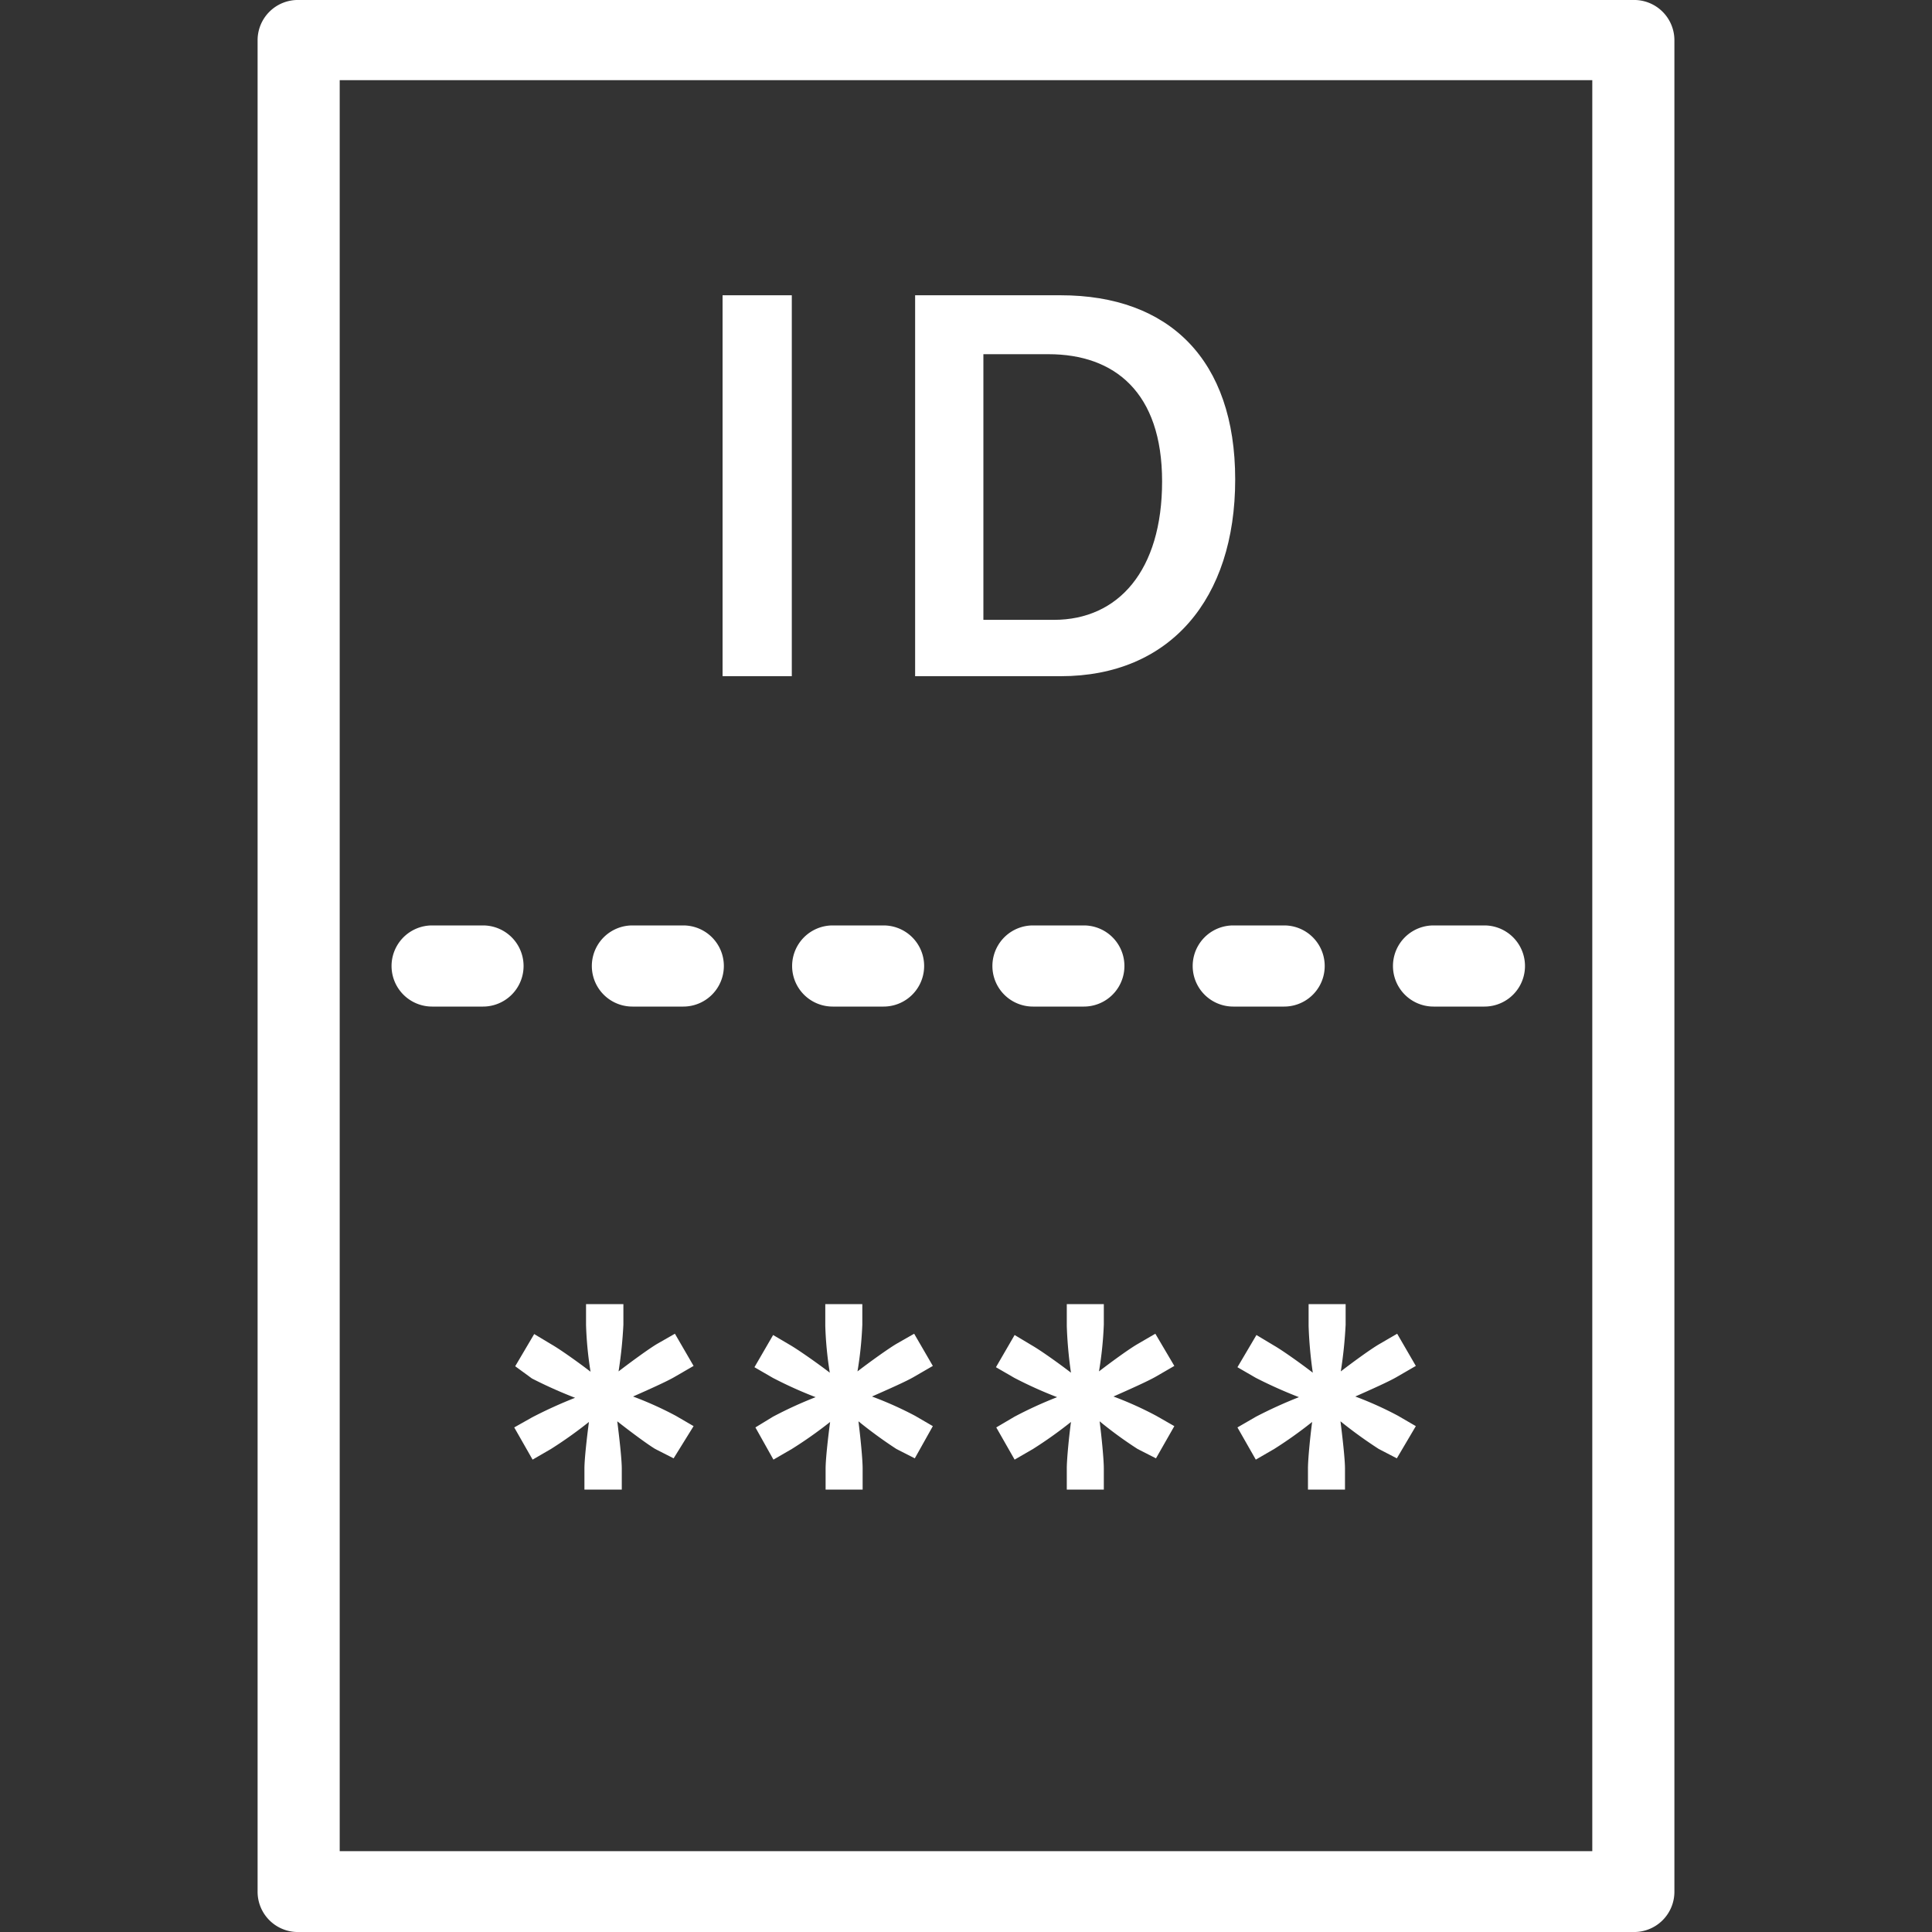 <svg id="レイヤー_1" data-name="レイヤー 1" xmlns="http://www.w3.org/2000/svg" width="60" height="60" viewBox="0 0 60 60"><rect x="0" y="0" width="60" height="60" fill="#333333" stroke="none"/><path d="M50.71,60H9.29A1.25,1.25,0,0,1,8,58.74V1.26A1.25,1.25,0,0,1,9.29,0H50.71A1.25,1.25,0,0,1,52,1.26V58.74A1.25,1.25,0,0,1,50.71,60ZM10.55,57.49h38.9v-55H10.55Z" fill="#fff"/><path d="M15,31.26H13.42a1.26,1.26,0,1,1,0-2.52H15a1.26,1.26,0,0,1,0,2.52Z" fill="#fff"/><path d="M21.22,31.26H19.64a1.26,1.26,0,0,1,0-2.52h1.58a1.26,1.26,0,0,1,0,2.52Z" fill="#fff"/><path d="M27.44,31.26H25.86a1.26,1.26,0,1,1,0-2.52h1.58a1.26,1.26,0,0,1,0,2.52Z" fill="#fff"/><path d="M33.66,31.26H32.08a1.26,1.26,0,1,1,0-2.52h1.58a1.26,1.26,0,0,1,0,2.52Z" fill="#fff"/><path d="M39.88,31.26H38.3a1.26,1.26,0,1,1,0-2.52h1.58a1.26,1.26,0,0,1,0,2.52Z" fill="#fff"/><path d="M46.1,31.26H44.52a1.26,1.26,0,0,1,0-2.52H46.1a1.26,1.26,0,0,1,0,2.52Z" fill="#fff"/><path d="M22.44,21V9.17h2.15V21Z" fill="#fff"/><path d="M28.42,21V9.17h4.52c3.37,0,5.42,2,5.42,5.72S36.33,21,32.94,21Zm2.12-10v8.25h2.19c2,0,3.36-1.53,3.36-4.3S34.61,11,32.56,11Z" fill="#fff"/><path d="M20.92,45.29,20.35,45c-.25-.15-.8-.56-1.18-.86.06.48.14,1.17.14,1.47v.65H18.15v-.65c0-.3.08-1,.14-1.45a13.18,13.18,0,0,1-1.18.84l-.57.33-.57-1,.55-.31a13.94,13.94,0,0,1,1.34-.61,14.18,14.18,0,0,1-1.34-.6L16,42.43l.59-1,.55.33c.26.15.81.54,1.2.84a11.26,11.26,0,0,1-.14-1.45V40.5h1.16v.64a13.74,13.74,0,0,1-.15,1.45c.39-.3.94-.7,1.19-.85l.56-.32.58,1-.57.33c-.25.15-.86.42-1.31.62a10.86,10.86,0,0,1,1.33.6l.55.32Z" fill="#fff"/><path d="M28.41,45.29,27.84,45a13.94,13.94,0,0,1-1.18-.86c.06.48.13,1.17.13,1.47v.65H25.64v-.65c0-.3.08-1,.14-1.45a13.15,13.15,0,0,1-1.19.84l-.57.33-.56-1L24,44a12.6,12.6,0,0,1,1.33-.61,12.81,12.81,0,0,1-1.33-.6l-.57-.33.58-1,.56.33c.25.15.81.54,1.2.84a11.26,11.26,0,0,1-.14-1.45V40.5h1.15v.64a11.51,11.51,0,0,1-.15,1.45c.39-.3.95-.7,1.2-.85l.56-.32.58,1-.57.33c-.25.15-.87.42-1.32.62a11.08,11.08,0,0,1,1.34.6l.55.32Z" fill="#fff"/><path d="M35.9,45.29,35.33,45a12.5,12.5,0,0,1-1.18-.86c.06.48.13,1.17.13,1.47v.65H33.13v-.65c0-.3.07-1,.13-1.45a13.18,13.18,0,0,1-1.18.84l-.57.33-.57-1L31.5,44a12.6,12.6,0,0,1,1.33-.61,12.81,12.81,0,0,1-1.33-.6l-.57-.33.58-1,.55.33c.26.15.81.54,1.2.84a13.06,13.06,0,0,1-.13-1.45V40.5h1.15v.64a11.51,11.51,0,0,1-.15,1.45c.39-.3.94-.7,1.2-.85l.55-.32.59,1-.57.33c-.26.15-.87.42-1.32.62a10.86,10.86,0,0,1,1.33.6l.56.32Z" fill="#fff"/><path d="M43.38,45.29,42.82,45a13.9,13.9,0,0,1-1.19-.86c.06.48.14,1.17.14,1.47v.65H40.62v-.65c0-.3.07-1,.13-1.45a13.18,13.18,0,0,1-1.18.84l-.57.33-.57-1L39,44a13.94,13.94,0,0,1,1.34-.61,14.18,14.18,0,0,1-1.34-.6l-.57-.33.59-1,.55.33c.26.15.81.54,1.2.84a13.06,13.06,0,0,1-.13-1.45V40.5h1.15v.64a13.74,13.74,0,0,1-.15,1.45c.39-.3.94-.7,1.2-.85l.55-.32.58,1-.57.33c-.25.15-.86.42-1.31.62a10.86,10.86,0,0,1,1.33.6l.55.32Z" fill="#fff"/></svg>